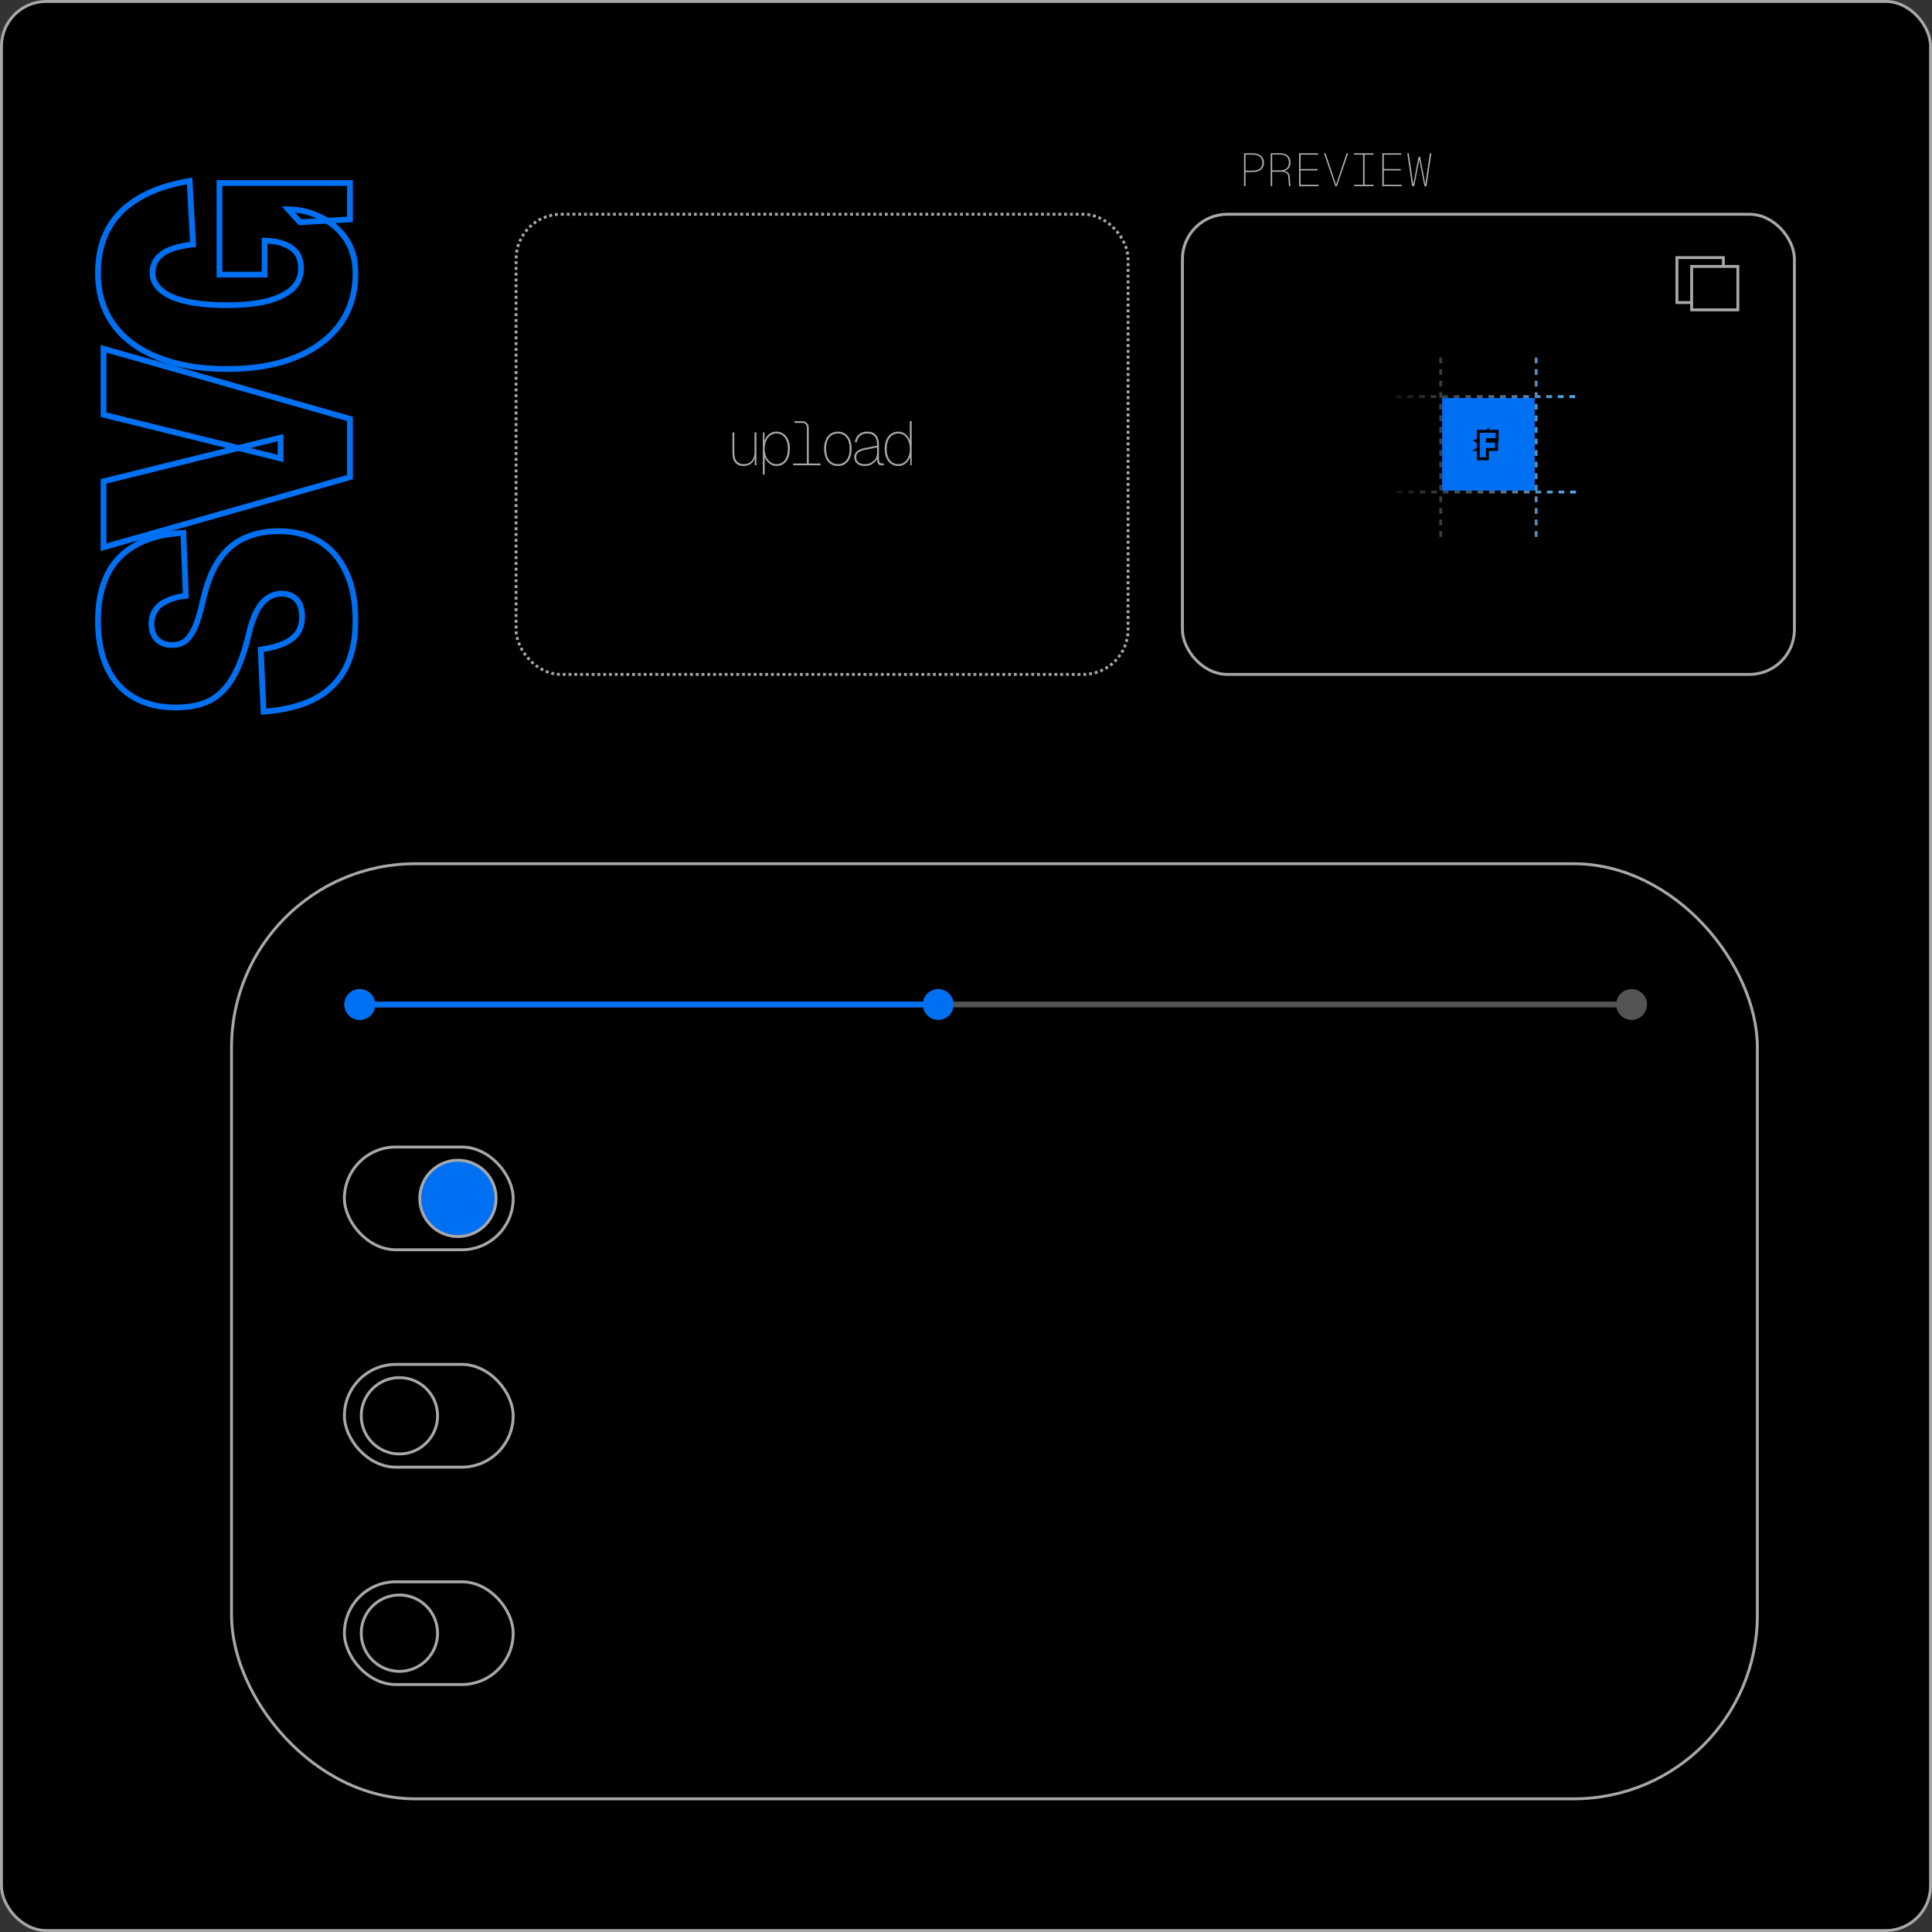 <svg width="668" height="668" viewBox="0 0 668 668" fill="none" xmlns="http://www.w3.org/2000/svg">
<rect x="0" y="0" width="668" height="668" fill="#333333" stroke="none"/>
<rect x="0.5" y="0.5" width="667" height="667" rx="15.5" fill="black"/>
<rect x="0.5" y="0.5" width="667" height="667" rx="15.5" stroke="#A8A8A8"/>
<mask id="path-2-outside-1_905_320" maskUnits="userSpaceOnUse" x="32" y="60.858" width="92" height="187" fill="black">
<rect fill="white" x="32" y="60.858" width="92" height="187"/>
<path d="M122.92 214.618C122.92 221.338 121.68 226.978 119.2 231.538C116.72 236.018 113.12 239.458 108.4 241.858C103.68 244.178 97.92 245.578 91.12 246.058L90.16 224.578C93.44 224.098 96.16 223.378 98.32 222.418C100.4 221.458 101.96 220.218 103 218.698C103.96 217.178 104.44 215.378 104.44 213.298C104.44 211.698 104.2 210.298 103.72 209.098C103.16 207.898 102.36 206.978 101.32 206.338C100.28 205.618 99 205.258 97.48 205.258C95.64 205.258 94.04 205.738 92.68 206.698C91.24 207.578 89.96 209.058 88.84 211.138C87.72 213.218 86.76 215.978 85.96 219.418C84.68 224.938 83.04 229.578 81.04 233.338C79.04 237.098 76.44 239.938 73.24 241.858C69.96 243.698 65.8 244.618 60.76 244.618C55.24 244.618 50.48 243.498 46.48 241.258C42.4 238.938 39.28 235.538 37.12 231.058C34.96 226.578 33.88 221.098 33.88 214.618C33.88 208.378 34.96 203.058 37.12 198.658C39.28 194.258 42.56 190.858 46.96 188.458C51.28 185.978 56.76 184.578 63.4 184.258L64.24 205.978C61.6 206.298 59.4 206.898 57.64 207.778C55.88 208.578 54.56 209.658 53.68 211.018C52.8 212.378 52.36 213.938 52.36 215.698C52.36 217.938 53 219.738 54.28 221.098C55.56 222.378 57.32 223.018 59.56 223.018C61.24 223.018 62.72 222.578 64 221.698C65.2 220.738 66.32 219.178 67.36 217.018C68.32 214.778 69.24 211.738 70.12 207.898C71.48 201.738 73.4 196.898 75.88 193.378C78.36 189.858 81.32 187.378 84.76 185.938C88.12 184.418 91.96 183.658 96.28 183.658C101.8 183.658 106.56 184.858 110.56 187.258C114.48 189.658 117.52 193.178 119.68 197.818C121.84 202.378 122.92 207.978 122.92 214.618ZM121 164.985L35.8 189.225L35.8 166.425L97 151.305V158.505L35.8 143.385L35.8 120.585L121 144.825V164.985ZM122.92 94.471C122.92 101.191 121.16 107.031 117.64 111.991C114.04 116.951 108.92 120.791 102.28 123.511C95.64 126.231 87.72 127.591 78.52 127.591C69.32 127.591 61.4 126.271 54.76 123.631C48.04 120.991 42.88 117.191 39.28 112.231C35.68 107.271 33.88 101.351 33.88 94.471C33.88 88.551 35.04 83.471 37.36 79.231C39.68 74.911 43.2 71.351 47.92 68.551C52.56 65.751 58.44 63.751 65.56 62.551L66.76 84.511C61.72 85.071 58.12 86.191 55.96 87.871C53.8 89.551 52.72 91.671 52.72 94.231C52.72 96.631 53.72 98.671 55.72 100.351C57.64 102.031 60.52 103.311 64.36 104.191C68.2 105.071 72.92 105.511 78.52 105.511C84.04 105.511 88.72 105.031 92.56 104.071C96.32 103.031 99.2 101.591 101.2 99.751C103.12 97.831 104.08 95.511 104.08 92.791C104.08 90.791 103.64 89.111 102.76 87.751C101.8 86.311 100.4 85.231 98.56 84.511C96.72 83.711 94.36 83.271 91.48 83.191V94.951H75.88V63.271L121 63.271V75.871L103.72 76.831L99.64 72.391C103.64 72.391 107.44 73.311 111.04 75.151C114.56 76.911 117.44 79.431 119.68 82.711C121.84 85.991 122.92 89.911 122.92 94.471Z"/>
</mask>
<path d="M119.2 231.538L120.075 232.022L120.078 232.015L119.2 231.538ZM108.4 241.858L108.841 242.755L108.853 242.749L108.4 241.858ZM91.12 246.058L90.121 246.102L90.167 247.127L91.19 247.055L91.12 246.058ZM90.16 224.578L90.015 223.588L89.121 223.719L89.161 224.622L90.16 224.578ZM98.32 222.418L98.726 223.331L98.733 223.329L98.739 223.326L98.32 222.418ZM103 218.698L103.825 219.262L103.836 219.247L103.845 219.232L103 218.698ZM103.72 209.098L104.648 208.726L104.638 208.7L104.626 208.675L103.72 209.098ZM101.32 206.338L100.751 207.16L100.773 207.175L100.796 207.189L101.32 206.338ZM92.68 206.698L93.201 207.551L93.23 207.534L93.257 207.515L92.68 206.698ZM88.84 211.138L87.96 210.664L88.84 211.138ZM85.96 219.418L84.986 219.191L84.986 219.192L85.96 219.418ZM81.04 233.338L81.923 233.807L81.04 233.338ZM73.24 241.858L73.729 242.73L73.742 242.723L73.754 242.715L73.24 241.858ZM46.48 241.258L45.986 242.127L45.991 242.13L46.48 241.258ZM37.12 231.058L36.219 231.492L37.12 231.058ZM37.12 198.658L36.222 198.217V198.217L37.12 198.658ZM46.96 188.458L47.439 189.336L47.448 189.33L47.458 189.325L46.96 188.458ZM63.4 184.258L64.399 184.219L64.36 183.21L63.352 183.259L63.4 184.258ZM64.24 205.978L64.36 206.97L65.275 206.86L65.239 205.939L64.24 205.978ZM57.64 207.778L58.054 208.688L58.071 208.68L58.087 208.672L57.64 207.778ZM53.68 211.018L52.84 210.474V210.474L53.68 211.018ZM54.28 221.098L53.552 221.783L53.562 221.794L53.573 221.805L54.28 221.098ZM64 221.698L64.567 222.522L64.596 222.501L64.625 222.479L64 221.698ZM67.36 217.018L68.261 217.451L68.27 217.432L68.279 217.412L67.36 217.018ZM70.12 207.898L71.095 208.121L71.097 208.113L70.12 207.898ZM75.88 193.378L75.062 192.802L75.88 193.378ZM84.76 185.938L85.146 186.86L85.159 186.855L85.172 186.849L84.76 185.938ZM110.56 187.258L111.082 186.405L111.074 186.4L110.56 187.258ZM119.68 197.818L118.773 198.24L118.776 198.246L119.68 197.818ZM122.92 214.618H121.92C121.92 221.219 120.702 226.683 118.322 231.06L119.2 231.538L120.078 232.015C122.658 227.272 123.92 221.457 123.92 214.618H122.92ZM119.2 231.538L118.325 231.053C115.945 235.352 112.495 238.654 107.947 240.966L108.4 241.858L108.853 242.749C113.745 240.262 117.495 236.683 120.075 232.022L119.2 231.538ZM108.4 241.858L107.959 240.96C103.384 243.209 97.757 244.587 91.05 245.06L91.12 246.058L91.19 247.055C98.083 246.569 103.976 245.146 108.841 242.755L108.4 241.858ZM91.12 246.058L92.119 246.013L91.159 224.533L90.16 224.578L89.161 224.622L90.121 246.102L91.12 246.058ZM90.16 224.578L90.305 225.567C93.642 225.079 96.457 224.34 98.726 223.331L98.32 222.418L97.914 221.504C95.863 222.415 93.238 223.117 90.015 223.588L90.16 224.578ZM98.32 222.418L98.739 223.326C100.943 222.308 102.661 220.964 103.825 219.262L103 218.698L102.175 218.133C101.259 219.472 99.857 220.607 97.901 221.51L98.32 222.418ZM103 218.698L103.845 219.232C104.921 217.528 105.44 215.536 105.44 213.298H104.44H103.44C103.44 215.219 102.999 216.827 102.155 218.164L103 218.698ZM104.44 213.298H105.44C105.44 211.6 105.186 210.069 104.648 208.726L103.72 209.098L102.792 209.469C103.215 210.526 103.44 211.796 103.44 213.298H104.44ZM103.72 209.098L104.626 208.675C103.991 207.313 103.065 206.237 101.844 205.486L101.32 206.338L100.796 207.189C101.655 207.718 102.329 208.482 102.814 209.521L103.72 209.098ZM101.32 206.338L101.889 205.515C100.651 204.658 99.162 204.258 97.48 204.258L97.48 205.258V206.258C98.838 206.258 99.909 206.577 100.751 207.16L101.32 206.338ZM97.48 205.258L97.48 204.258C95.456 204.258 93.65 204.789 92.103 205.881L92.68 206.698L93.257 207.515C94.43 206.686 95.824 206.258 97.48 206.258V205.258ZM92.68 206.698L92.159 205.844C90.519 206.846 89.132 208.487 87.96 210.664L88.84 211.138L89.721 211.612C90.788 209.628 91.961 208.309 93.201 207.551L92.68 206.698ZM88.84 211.138L87.96 210.664C86.782 212.85 85.797 215.703 84.986 219.191L85.96 219.418L86.934 219.644C87.723 216.252 88.658 213.585 89.721 211.612L88.84 211.138ZM85.96 219.418L84.986 219.192C83.719 224.653 82.105 229.205 80.157 232.868L81.04 233.338L81.923 233.807C83.975 229.95 85.641 225.222 86.934 219.644L85.96 219.418ZM81.04 233.338L80.157 232.868C78.23 236.491 75.749 239.186 72.725 241L73.24 241.858L73.754 242.715C77.131 240.689 79.85 237.705 81.923 233.807L81.04 233.338ZM73.24 241.858L72.751 240.986C69.662 242.718 65.685 243.618 60.76 243.618V244.618V245.618C65.915 245.618 70.257 244.677 73.729 242.73L73.24 241.858ZM60.76 244.618V243.618C55.376 243.618 50.792 242.526 46.969 240.385L46.48 241.258L45.991 242.13C50.168 244.469 55.104 245.618 60.76 245.618V244.618ZM46.48 241.258L46.974 240.388C43.082 238.175 40.098 234.932 38.021 230.623L37.12 231.058L36.219 231.492C38.462 236.143 41.718 239.7 45.986 242.127L46.48 241.258ZM37.12 231.058L38.021 230.623C35.943 226.313 34.88 220.991 34.88 214.618H33.88H32.88C32.88 221.204 33.977 226.842 36.219 231.492L37.12 231.058ZM33.88 214.618H34.88C34.88 208.49 35.941 203.329 38.018 199.098L37.12 198.658L36.222 198.217C33.979 202.786 32.88 208.265 32.88 214.618H33.88ZM37.12 198.658L38.018 199.098C40.084 194.888 43.216 191.639 47.439 189.336L46.96 188.458L46.481 187.58C41.904 190.076 38.476 193.627 36.222 198.217L37.12 198.658ZM46.96 188.458L47.458 189.325C51.602 186.946 56.916 185.571 63.448 185.257L63.4 184.258L63.352 183.259C56.604 183.584 50.958 185.01 46.462 187.59L46.96 188.458ZM63.4 184.258L62.401 184.296L63.241 206.016L64.24 205.978L65.239 205.939L64.399 184.219L63.4 184.258ZM64.24 205.978L64.12 204.985C61.403 205.314 59.084 205.937 57.193 206.883L57.64 207.778L58.087 208.672C59.716 207.858 61.797 207.281 64.36 206.97L64.24 205.978ZM57.64 207.778L57.226 206.867C55.326 207.731 53.843 208.925 52.84 210.474L53.68 211.018L54.52 211.561C55.277 210.39 56.434 209.424 58.054 208.688L57.64 207.778ZM53.68 211.018L52.84 210.474C51.847 212.01 51.36 213.762 51.36 215.698H52.36H53.36C53.36 214.113 53.753 212.745 54.52 211.561L53.68 211.018ZM52.36 215.698H51.36C51.36 218.139 52.063 220.202 53.552 221.783L54.28 221.098L55.008 220.412C53.937 219.274 53.36 217.737 53.36 215.698H52.36ZM54.28 221.098L53.573 221.805C55.083 223.315 57.121 224.018 59.56 224.018V223.018V222.018C57.519 222.018 56.037 221.441 54.987 220.391L54.28 221.098ZM59.56 223.018V224.018C61.425 224.018 63.106 223.526 64.567 222.522L64 221.698L63.434 220.874C62.334 221.63 61.055 222.018 59.56 222.018V223.018ZM64 221.698L64.625 222.479C65.989 221.387 67.189 219.678 68.261 217.451L67.36 217.018L66.459 216.584C65.451 218.677 64.411 220.088 63.375 220.917L64 221.698ZM67.36 217.018L68.279 217.412C69.273 215.093 70.208 211.988 71.095 208.121L70.12 207.898L69.145 207.674C68.272 211.487 67.367 214.462 66.441 216.624L67.36 217.018ZM70.12 207.898L71.097 208.113C72.44 202.028 74.321 197.327 76.698 193.954L75.88 193.378L75.062 192.802C72.479 196.468 70.52 201.448 69.144 207.682L70.12 207.898ZM75.88 193.378L76.698 193.954C79.086 190.563 81.905 188.217 85.146 186.86L84.76 185.938L84.374 185.015C80.735 186.539 77.634 189.152 75.062 192.802L75.88 193.378ZM84.76 185.938L85.172 186.849C88.382 185.397 92.078 184.658 96.28 184.658V183.658V182.658C91.842 182.658 87.858 183.439 84.348 185.027L84.76 185.938ZM96.28 183.658V184.658C101.652 184.658 106.227 185.824 110.046 188.115L110.56 187.258L111.074 186.4C106.893 183.891 101.948 182.658 96.28 182.658V183.658ZM110.56 187.258L110.038 188.111C113.771 190.396 116.687 193.757 118.773 198.24L119.68 197.818L120.587 197.396C118.353 192.598 115.189 188.919 111.082 186.405L110.56 187.258ZM119.68 197.818L118.776 198.246C120.856 202.637 121.92 208.081 121.92 214.618H122.92H123.92C123.92 207.874 122.824 202.119 120.584 197.39L119.68 197.818ZM121 164.985L121.274 165.946L122 165.74V164.985H121ZM35.8 189.225H34.8V190.549L36.074 190.186L35.8 189.225ZM35.8 166.425L35.56 165.454L34.8 165.642V166.425H35.8ZM97 151.305H98V150.027L96.76 150.334L97 151.305ZM97 158.505L96.76 159.475L98 159.782V158.505H97ZM35.8 143.385H34.8V144.168L35.56 144.355L35.8 143.385ZM35.8 120.585L36.074 119.623L34.8 119.26V120.585H35.8ZM121 144.825H122V144.069L121.274 143.863L121 144.825ZM121 164.985L120.726 164.023L35.526 188.263L35.8 189.225L36.074 190.186L121.274 165.946L121 164.985ZM35.8 189.225H36.8L36.8 166.425H35.8H34.8L34.8 189.225H35.8ZM35.8 166.425L36.04 167.395L97.24 152.275L97 151.305L96.76 150.334L35.56 165.454L35.8 166.425ZM97 151.305H96V158.505H97H98V151.305H97ZM97 158.505L97.24 157.534L36.04 142.414L35.8 143.385L35.56 144.355L96.76 159.475L97 158.505ZM35.8 143.385H36.8L36.8 120.585H35.8H34.8L34.8 143.385H35.8ZM35.8 120.585L35.526 121.546L120.726 145.786L121 144.825L121.274 143.863L36.074 119.623L35.8 120.585ZM121 144.825H120V164.985H121H122V144.825H121ZM117.64 111.991L118.449 112.579L118.456 112.57L117.64 111.991ZM102.28 123.511L101.901 122.586L102.28 123.511ZM54.76 123.631L55.13 122.702L55.126 122.701L54.76 123.631ZM39.28 112.231L38.471 112.819L39.28 112.231ZM37.36 79.231L38.237 79.711L38.241 79.704L37.36 79.231ZM47.92 68.551L48.43 69.412L48.437 69.408L47.92 68.551ZM65.56 62.551L66.558 62.497L66.497 61.379L65.394 61.565L65.56 62.551ZM66.76 84.511L66.87 85.505L67.81 85.401L67.758 84.457L66.76 84.511ZM55.96 87.871L55.346 87.082H55.346L55.96 87.871ZM55.72 100.351L56.379 99.599L56.371 99.592L56.363 99.586L55.72 100.351ZM64.36 104.191L64.137 105.166L64.36 104.191ZM92.56 104.071L92.802 105.042L92.815 105.039L92.827 105.035L92.56 104.071ZM101.2 99.751L101.877 100.487L101.892 100.473L101.907 100.459L101.2 99.751ZM102.76 87.751L103.6 87.208L103.592 87.197L102.76 87.751ZM98.56 84.511L98.161 85.428L98.178 85.436L98.196 85.443L98.56 84.511ZM91.48 83.191L91.508 82.192L90.48 82.163V83.191H91.48ZM91.48 94.951V95.951H92.48V94.951H91.48ZM75.88 94.951H74.88V95.951H75.88V94.951ZM75.88 63.271V62.271H74.88V63.271H75.88ZM121 63.271H122V62.271H121V63.271ZM121 75.871L121.055 76.87L122 76.817V75.871H121ZM103.72 76.831L102.984 77.508L103.304 77.856L103.775 77.83L103.72 76.831ZM99.64 72.391V71.391H97.363L98.904 73.068L99.64 72.391ZM111.04 75.151L110.585 76.042L110.593 76.046L111.04 75.151ZM119.68 82.711L120.515 82.161L120.511 82.154L120.506 82.147L119.68 82.711ZM122.92 94.471H121.92C121.92 101.007 120.212 106.639 116.824 111.413L117.64 111.991L118.456 112.57C122.108 107.423 123.92 101.376 123.92 94.471H122.92ZM117.64 111.991L116.831 111.404C113.357 116.189 108.399 119.924 101.901 122.586L102.28 123.511L102.659 124.437C109.441 121.659 114.723 117.713 118.449 112.579L117.64 111.991ZM102.28 123.511L101.901 122.586C95.41 125.245 87.625 126.591 78.52 126.591V127.591V128.591C87.815 128.591 95.87 127.218 102.659 124.437L102.28 123.511ZM78.52 127.591V126.591C69.412 126.591 61.623 125.284 55.13 122.702L54.76 123.631L54.391 124.561C61.177 127.259 69.228 128.591 78.52 128.591V127.591ZM54.76 123.631L55.126 122.701C48.551 120.118 43.559 116.424 40.089 111.644L39.28 112.231L38.471 112.819C42.202 117.959 47.529 121.865 54.394 124.562L54.76 123.631ZM39.28 112.231L40.089 111.644C36.628 106.875 34.88 101.167 34.88 94.471H33.88H32.88C32.88 101.535 34.732 107.667 38.471 112.819L39.28 112.231ZM33.88 94.471H34.88C34.88 88.682 36.014 83.775 38.237 79.711L37.36 79.231L36.483 78.751C34.066 83.168 32.88 88.421 32.88 94.471H33.88ZM37.36 79.231L38.241 79.704C40.465 75.563 43.848 72.13 48.43 69.412L47.92 68.551L47.41 67.691C42.552 70.573 38.895 74.259 36.479 78.758L37.36 79.231ZM47.92 68.551L48.437 69.408C52.94 66.69 58.691 64.723 65.726 63.538L65.56 62.551L65.394 61.565C58.189 62.78 52.18 64.813 47.403 67.695L47.92 68.551ZM65.56 62.551L64.561 62.606L65.761 84.566L66.76 84.511L67.758 84.457L66.558 62.497L65.56 62.551ZM66.76 84.511L66.65 83.517C61.559 84.083 57.73 85.228 55.346 87.082L55.96 87.871L56.574 88.661C58.51 87.155 61.881 86.06 66.87 85.505L66.76 84.511ZM55.96 87.871L55.346 87.082C52.962 88.936 51.72 91.339 51.72 94.231H52.72H53.72C53.72 92.004 54.638 90.166 56.574 88.661L55.96 87.871ZM52.72 94.231H51.72C51.72 96.955 52.873 99.266 55.077 101.117L55.72 100.351L56.363 99.586C54.567 98.077 53.72 96.308 53.72 94.231H52.72ZM55.72 100.351L55.062 101.104C57.156 102.936 60.215 104.268 64.137 105.166L64.36 104.191L64.583 103.217C60.825 102.355 58.124 101.126 56.379 99.599L55.72 100.351ZM64.36 104.191L64.137 105.166C68.073 106.068 72.874 106.511 78.52 106.511V105.511V104.511C72.966 104.511 68.327 104.075 64.583 103.217L64.36 104.191ZM78.52 105.511V106.511C84.092 106.511 88.859 106.027 92.802 105.042L92.56 104.071L92.317 103.101C88.581 104.035 83.988 104.511 78.52 104.511V105.511ZM92.56 104.071L92.827 105.035C96.677 103.97 99.721 102.471 101.877 100.487L101.2 99.751L100.523 99.016C98.679 100.712 95.963 102.093 92.293 103.108L92.56 104.071ZM101.2 99.751L101.907 100.459C104.015 98.351 105.08 95.776 105.08 92.791H104.08H103.08C103.08 95.247 102.225 97.312 100.493 99.044L101.2 99.751ZM104.08 92.791H105.08C105.08 90.644 104.606 88.764 103.6 87.208L102.76 87.751L101.92 88.295C102.674 89.459 103.08 90.939 103.08 92.791H104.08ZM102.76 87.751L103.592 87.197C102.503 85.563 100.927 84.364 98.924 83.58L98.56 84.511L98.196 85.443C99.873 86.099 101.097 87.06 101.928 88.306L102.76 87.751ZM98.56 84.511L98.959 83.594C96.962 82.726 94.464 82.274 91.508 82.192L91.48 83.191L91.452 84.191C94.256 84.269 96.478 84.697 98.161 85.428L98.56 84.511ZM91.48 83.191H90.48V94.951H91.48H92.48V83.191H91.48ZM91.48 94.951V93.951H75.88V94.951V95.951H91.48V94.951ZM75.88 94.951H76.88V63.271H75.88H74.88V94.951H75.88ZM75.88 63.271V64.271L121 64.271V63.271V62.271L75.88 62.271V63.271ZM121 63.271H120V75.871H121H122V63.271H121ZM121 75.871L120.945 74.873L103.665 75.833L103.72 76.831L103.775 77.83L121.055 76.87L121 75.871ZM103.72 76.831L104.456 76.155L100.376 71.715L99.64 72.391L98.904 73.068L102.984 77.508L103.72 76.831ZM99.64 72.391V73.391C103.48 73.391 107.124 74.273 110.585 76.042L111.04 75.151L111.495 74.261C107.756 72.35 103.8 71.391 99.64 71.391V72.391ZM111.04 75.151L110.593 76.046C113.959 77.729 116.709 80.135 118.854 83.275L119.68 82.711L120.506 82.147C118.171 78.728 115.161 76.094 111.487 74.257L111.04 75.151ZM119.68 82.711L118.845 83.261C120.881 86.353 121.92 90.075 121.92 94.471H122.92H123.92C123.92 89.748 122.799 85.63 120.515 82.161L119.68 82.711Z" fill="#0070F3" mask="url(#path-2-outside-1_905_320)"/>
<rect x="119.078" y="396.589" width="58.357" height="35.528" rx="17.764" fill="black" stroke="#A8A8A8"/>
<path d="M158.334 401.154C165.623 401.154 171.532 407.064 171.532 414.353C171.532 421.641 165.623 427.55 158.334 427.55C151.045 427.55 145.136 421.641 145.136 414.353C145.136 407.064 151.045 401.154 158.334 401.154Z" fill="#0070F3" stroke="#A8A8A8"/>
<rect x="119.078" y="471.751" width="58.357" height="35.528" rx="17.764" fill="black" stroke="#A8A8A8"/>
<circle cx="138.097" cy="489.515" r="13.198" fill="black" stroke="#A8A8A8"/>
<rect x="119.078" y="546.914" width="58.357" height="35.528" rx="17.764" fill="black" stroke="#A8A8A8"/>
<circle cx="138.097" cy="564.678" r="13.198" fill="black" stroke="#A8A8A8"/>
<rect x="408.828" y="74.089" width="211.6" height="159.085" rx="15.5" stroke="#A8A8A8"/>
<rect x="178.436" y="74.089" width="211.6" height="159.085" rx="15.5" stroke="#A8A8A8" stroke-dasharray="1 1"/>
<path d="M256.985 161.123C255.855 161.123 254.947 160.744 254.26 159.986C253.588 159.213 253.252 158.155 253.252 156.81V149.494H253.896V156.531C253.896 157.833 254.175 158.82 254.732 159.492C255.305 160.15 256.113 160.479 257.157 160.479C258.301 160.479 259.21 160.1 259.882 159.342C260.554 158.584 260.891 157.568 260.891 156.295V149.494H261.534V160.866H260.976L260.912 157.754H261.019C260.905 158.813 260.49 159.643 259.775 160.243C259.06 160.83 258.13 161.123 256.985 161.123Z" fill="#A8A8A8"/>
<path d="M263.757 164.084V149.494H264.315L264.358 153.248L264.165 153.141C264.451 151.897 264.973 150.938 265.731 150.266C266.489 149.579 267.391 149.236 268.435 149.236C269.393 149.236 270.216 149.479 270.902 149.966C271.603 150.452 272.14 151.139 272.512 152.025C272.898 152.912 273.091 153.964 273.091 155.18C273.091 156.395 272.905 157.447 272.533 158.334C272.161 159.221 271.625 159.907 270.924 160.393C270.237 160.88 269.422 161.123 268.478 161.123C267.763 161.123 267.105 160.944 266.504 160.587C265.903 160.229 265.402 159.764 265.002 159.192C264.601 158.62 264.351 158.019 264.251 157.39L264.401 157.154V164.084H263.757ZM268.478 160.479C269.694 160.479 270.652 160.007 271.353 159.063C272.054 158.105 272.404 156.81 272.404 155.18C272.404 153.549 272.047 152.261 271.331 151.317C270.631 150.359 269.665 149.88 268.435 149.88C267.648 149.88 266.947 150.116 266.332 150.588C265.731 151.046 265.259 151.675 264.916 152.476C264.573 153.277 264.401 154.178 264.401 155.18C264.401 156.181 264.573 157.082 264.916 157.883C265.274 158.684 265.76 159.321 266.375 159.793C266.99 160.25 267.691 160.479 268.478 160.479Z" fill="#A8A8A8"/>
<path d="M278.983 160.866V147.906C278.983 147.362 278.84 146.947 278.554 146.661C278.268 146.375 277.853 146.232 277.31 146.232H274.692V145.631H277.267C277.996 145.631 278.568 145.846 278.983 146.275C279.412 146.69 279.627 147.262 279.627 147.992V160.866H278.983ZM274.263 160.866V160.265H283.704V160.866H274.263Z" fill="#A8A8A8"/>
<path d="M289.703 161.123C288.716 161.123 287.865 160.88 287.15 160.393C286.449 159.907 285.905 159.221 285.519 158.334C285.133 157.447 284.94 156.395 284.94 155.18C284.94 153.964 285.133 152.912 285.519 152.025C285.905 151.139 286.449 150.452 287.15 149.966C287.865 149.479 288.716 149.236 289.703 149.236C290.69 149.236 291.541 149.479 292.256 149.966C292.972 150.452 293.515 151.139 293.887 152.025C294.273 152.912 294.466 153.964 294.466 155.18C294.466 156.395 294.273 157.447 293.887 158.334C293.515 159.221 292.972 159.907 292.256 160.393C291.541 160.88 290.69 161.123 289.703 161.123ZM289.703 160.479C290.976 160.479 291.97 160.007 292.686 159.063C293.415 158.105 293.78 156.81 293.78 155.18C293.78 153.549 293.415 152.261 292.686 151.317C291.97 150.359 290.976 149.88 289.703 149.88C288.43 149.88 287.429 150.359 286.699 151.317C285.984 152.261 285.626 153.549 285.626 155.18C285.626 156.81 285.984 158.105 286.699 159.063C287.429 160.007 288.43 160.479 289.703 160.479Z" fill="#A8A8A8"/>
<path d="M299.007 161.123C298.277 161.123 297.634 161.001 297.076 160.758C296.532 160.501 296.11 160.143 295.81 159.685C295.509 159.228 295.359 158.691 295.359 158.076C295.359 157.218 295.681 156.531 296.325 156.016C296.983 155.487 297.812 155.129 298.814 154.944L303.255 154.085C303.255 152.598 302.976 151.525 302.418 150.867C301.861 150.209 301.024 149.88 299.908 149.88C298.878 149.88 298.048 150.144 297.419 150.674C296.804 151.203 296.418 151.954 296.26 152.927L295.552 152.862C295.753 151.704 296.225 150.81 296.968 150.18C297.712 149.551 298.692 149.236 299.908 149.236C301.181 149.236 302.161 149.615 302.848 150.373C303.548 151.131 303.899 152.297 303.899 153.871V158.677C303.899 159.306 303.985 159.721 304.156 159.921C304.328 160.122 304.586 160.222 304.929 160.222H305.573V160.866C305.515 160.88 305.408 160.887 305.251 160.887C305.093 160.901 304.957 160.908 304.843 160.908C304.5 160.908 304.207 160.837 303.963 160.694C303.72 160.551 303.534 160.293 303.405 159.921C303.277 159.535 303.212 158.977 303.212 158.248H303.384C303.212 158.748 302.919 159.221 302.504 159.664C302.104 160.107 301.603 160.465 301.002 160.737C300.416 160.994 299.751 161.123 299.007 161.123ZM299.007 160.479C299.851 160.479 300.587 160.308 301.217 159.964C301.861 159.607 302.361 159.128 302.719 158.527C303.076 157.926 303.255 157.247 303.255 156.488V154.707L299.007 155.544C298.106 155.73 297.383 156.024 296.84 156.424C296.31 156.81 296.046 157.347 296.046 158.033C296.046 158.82 296.303 159.428 296.818 159.857C297.333 160.272 298.063 160.479 299.007 160.479Z" fill="#A8A8A8"/>
<path d="M310.628 161.123C309.655 161.123 308.811 160.88 308.096 160.393C307.395 159.907 306.852 159.221 306.465 158.334C306.079 157.447 305.886 156.395 305.886 155.18C305.886 153.978 306.079 152.934 306.465 152.047C306.852 151.16 307.395 150.473 308.096 149.987C308.811 149.486 309.655 149.236 310.628 149.236C311.572 149.236 312.387 149.522 313.074 150.094C313.775 150.667 314.276 151.396 314.576 152.283V145.631H315.22V160.866H314.748L314.683 157.99C314.369 158.863 313.861 159.607 313.16 160.222C312.459 160.823 311.615 161.123 310.628 161.123ZM310.628 160.479C311.415 160.479 312.101 160.258 312.688 159.814C313.289 159.356 313.753 158.734 314.082 157.947C314.411 157.146 314.576 156.224 314.576 155.18C314.576 154.15 314.411 153.241 314.082 152.455C313.753 151.654 313.289 151.024 312.688 150.566C312.101 150.109 311.415 149.88 310.628 149.88C309.383 149.88 308.396 150.359 307.667 151.317C306.937 152.276 306.573 153.563 306.573 155.18C306.573 156.81 306.937 158.105 307.667 159.063C308.396 160.007 309.383 160.479 310.628 160.479Z" fill="#A8A8A8"/>
<path d="M584.898 104.61H579.805V89.071H595.867V92.118M595.867 92.118H600.873V107.135H584.898V92.118H595.867Z" stroke="#A8A8A8"/>
<rect x="80.053" y="298.642" width="527.563" height="323.315" rx="63.5" stroke="#A8A8A8"/>
<path d="M119.063 347.308C119.063 350.253 121.451 352.641 124.396 352.641C127.342 352.641 129.73 350.253 129.73 347.308C129.73 344.362 127.342 341.974 124.396 341.974C121.451 341.974 119.063 344.362 119.063 347.308ZM558.798 347.308C558.798 350.253 561.186 352.641 564.132 352.641C567.077 352.641 569.465 350.253 569.465 347.308C569.465 344.362 567.077 341.974 564.132 341.974C561.186 341.974 558.798 344.362 558.798 347.308ZM124.396 347.308V348.308H564.132V347.308V346.308H124.396V347.308Z" fill="#A8A8A8" fill-opacity="0.5"/>
<path d="M119.063 347.308C119.063 350.253 121.451 352.641 124.396 352.641C127.342 352.641 129.73 350.253 129.73 347.308C129.73 344.362 127.342 341.974 124.396 341.974C121.451 341.974 119.063 344.362 119.063 347.308ZM319.063 347.308C319.063 350.253 321.451 352.641 324.397 352.641C327.342 352.641 329.73 350.253 329.73 347.308C329.73 344.362 327.342 341.974 324.397 341.974C321.451 341.974 319.063 344.362 319.063 347.308ZM124.396 347.308V348.308H324.397V347.308V346.308H124.396V347.308Z" fill="#0070F3"/>
<path opacity="0.69" d="M430.134 64.358V52.998H433.238C434.006 52.998 434.673 53.131 435.238 53.398C435.803 53.654 436.241 54.027 436.55 54.518C436.859 55.008 437.014 55.595 437.014 56.278C437.014 56.96 436.859 57.542 436.55 58.022C436.241 58.491 435.803 58.854 435.238 59.11C434.673 59.355 434.006 59.478 433.238 59.478H430.646V64.358H430.134ZM430.646 58.998H433.174C434.219 58.998 435.03 58.774 435.606 58.326C436.182 57.867 436.47 57.184 436.47 56.278C436.47 55.36 436.182 54.667 435.606 54.198C435.03 53.718 434.219 53.478 433.174 53.478H430.646V58.998ZM439.344 64.358V52.998H442.672C443.749 52.998 444.602 53.275 445.232 53.83C445.872 54.374 446.192 55.163 446.192 56.198C446.192 56.784 446.08 57.291 445.856 57.718C445.632 58.134 445.317 58.464 444.912 58.71C444.517 58.955 444.048 59.12 443.504 59.206L443.408 59.046C444.069 59.046 444.64 59.206 445.12 59.526C445.6 59.846 445.866 60.352 445.92 61.046L446.192 64.358H445.68L445.424 61.142C445.402 60.779 445.306 60.47 445.136 60.214C444.976 59.947 444.725 59.744 444.384 59.606C444.042 59.456 443.589 59.382 443.024 59.382H439.856V64.358H439.344ZM439.856 58.902H442.64C443.589 58.902 444.325 58.678 444.848 58.23C445.381 57.771 445.648 57.094 445.648 56.198C445.648 55.28 445.381 54.592 444.848 54.134C444.325 53.675 443.589 53.446 442.64 53.446H439.856V58.902ZM449.162 64.358V52.998H455.754V53.478H449.674V58.454H455.562V58.934H449.674V63.878H455.882V64.358H449.162ZM461.667 64.358L457.795 52.998H458.307L462.019 64.038H461.891L465.603 52.998H466.115L462.243 64.358H461.667ZM468.189 64.358V63.878H471.293V53.478H468.189V52.998H474.909V53.478H471.805V63.878H474.909V64.358H468.189ZM477.943 64.358V52.998H484.535V53.478H478.455V58.454H484.343V58.934H478.455V63.878H484.663V64.358H477.943ZM488.241 64.358L486.577 52.998H487.089L488.689 64.102H488.593L490.449 54.278H491.025L492.881 64.102H492.785L494.385 52.998H494.897L493.233 64.358H492.497L490.609 54.47H490.865L488.977 64.358H488.241Z" fill="white"/>
<path d="M530.628 169.63H498.628V137.63H530.628V169.63ZM513.899 148.63H510.628V151.767L510.333 152.05H509.01L510.628 153.125V154.804L508.939 155.898H510.628V159.15H514.788V155.898H517.932V152.527H518.147V148.63H514.788V147.778L513.899 148.63ZM517.147 149.63V151.527H513.788V153.05H516.932V154.898H513.788V158.15H511.628V149.63H517.147Z" fill="#0070F3"/>
<path d="M482.861 170.132H546.628M498.128 185.628V121.628M531.133 185.635V121.635M482.628 137.13H546.628" stroke="url(#paint0_linear_905_320)" stroke-dasharray="2 2"/>
<defs>
<linearGradient id="paint0_linear_905_320" x1="482.628" y1="138.13" x2="546.628" y2="138.13" gradientUnits="userSpaceOnUse">
<stop stop-color="#C6C6C6" stop-opacity="0.1"/>
<stop offset="1" stop-color="#52AEFF"/>
</linearGradient>
</defs>
</svg>
